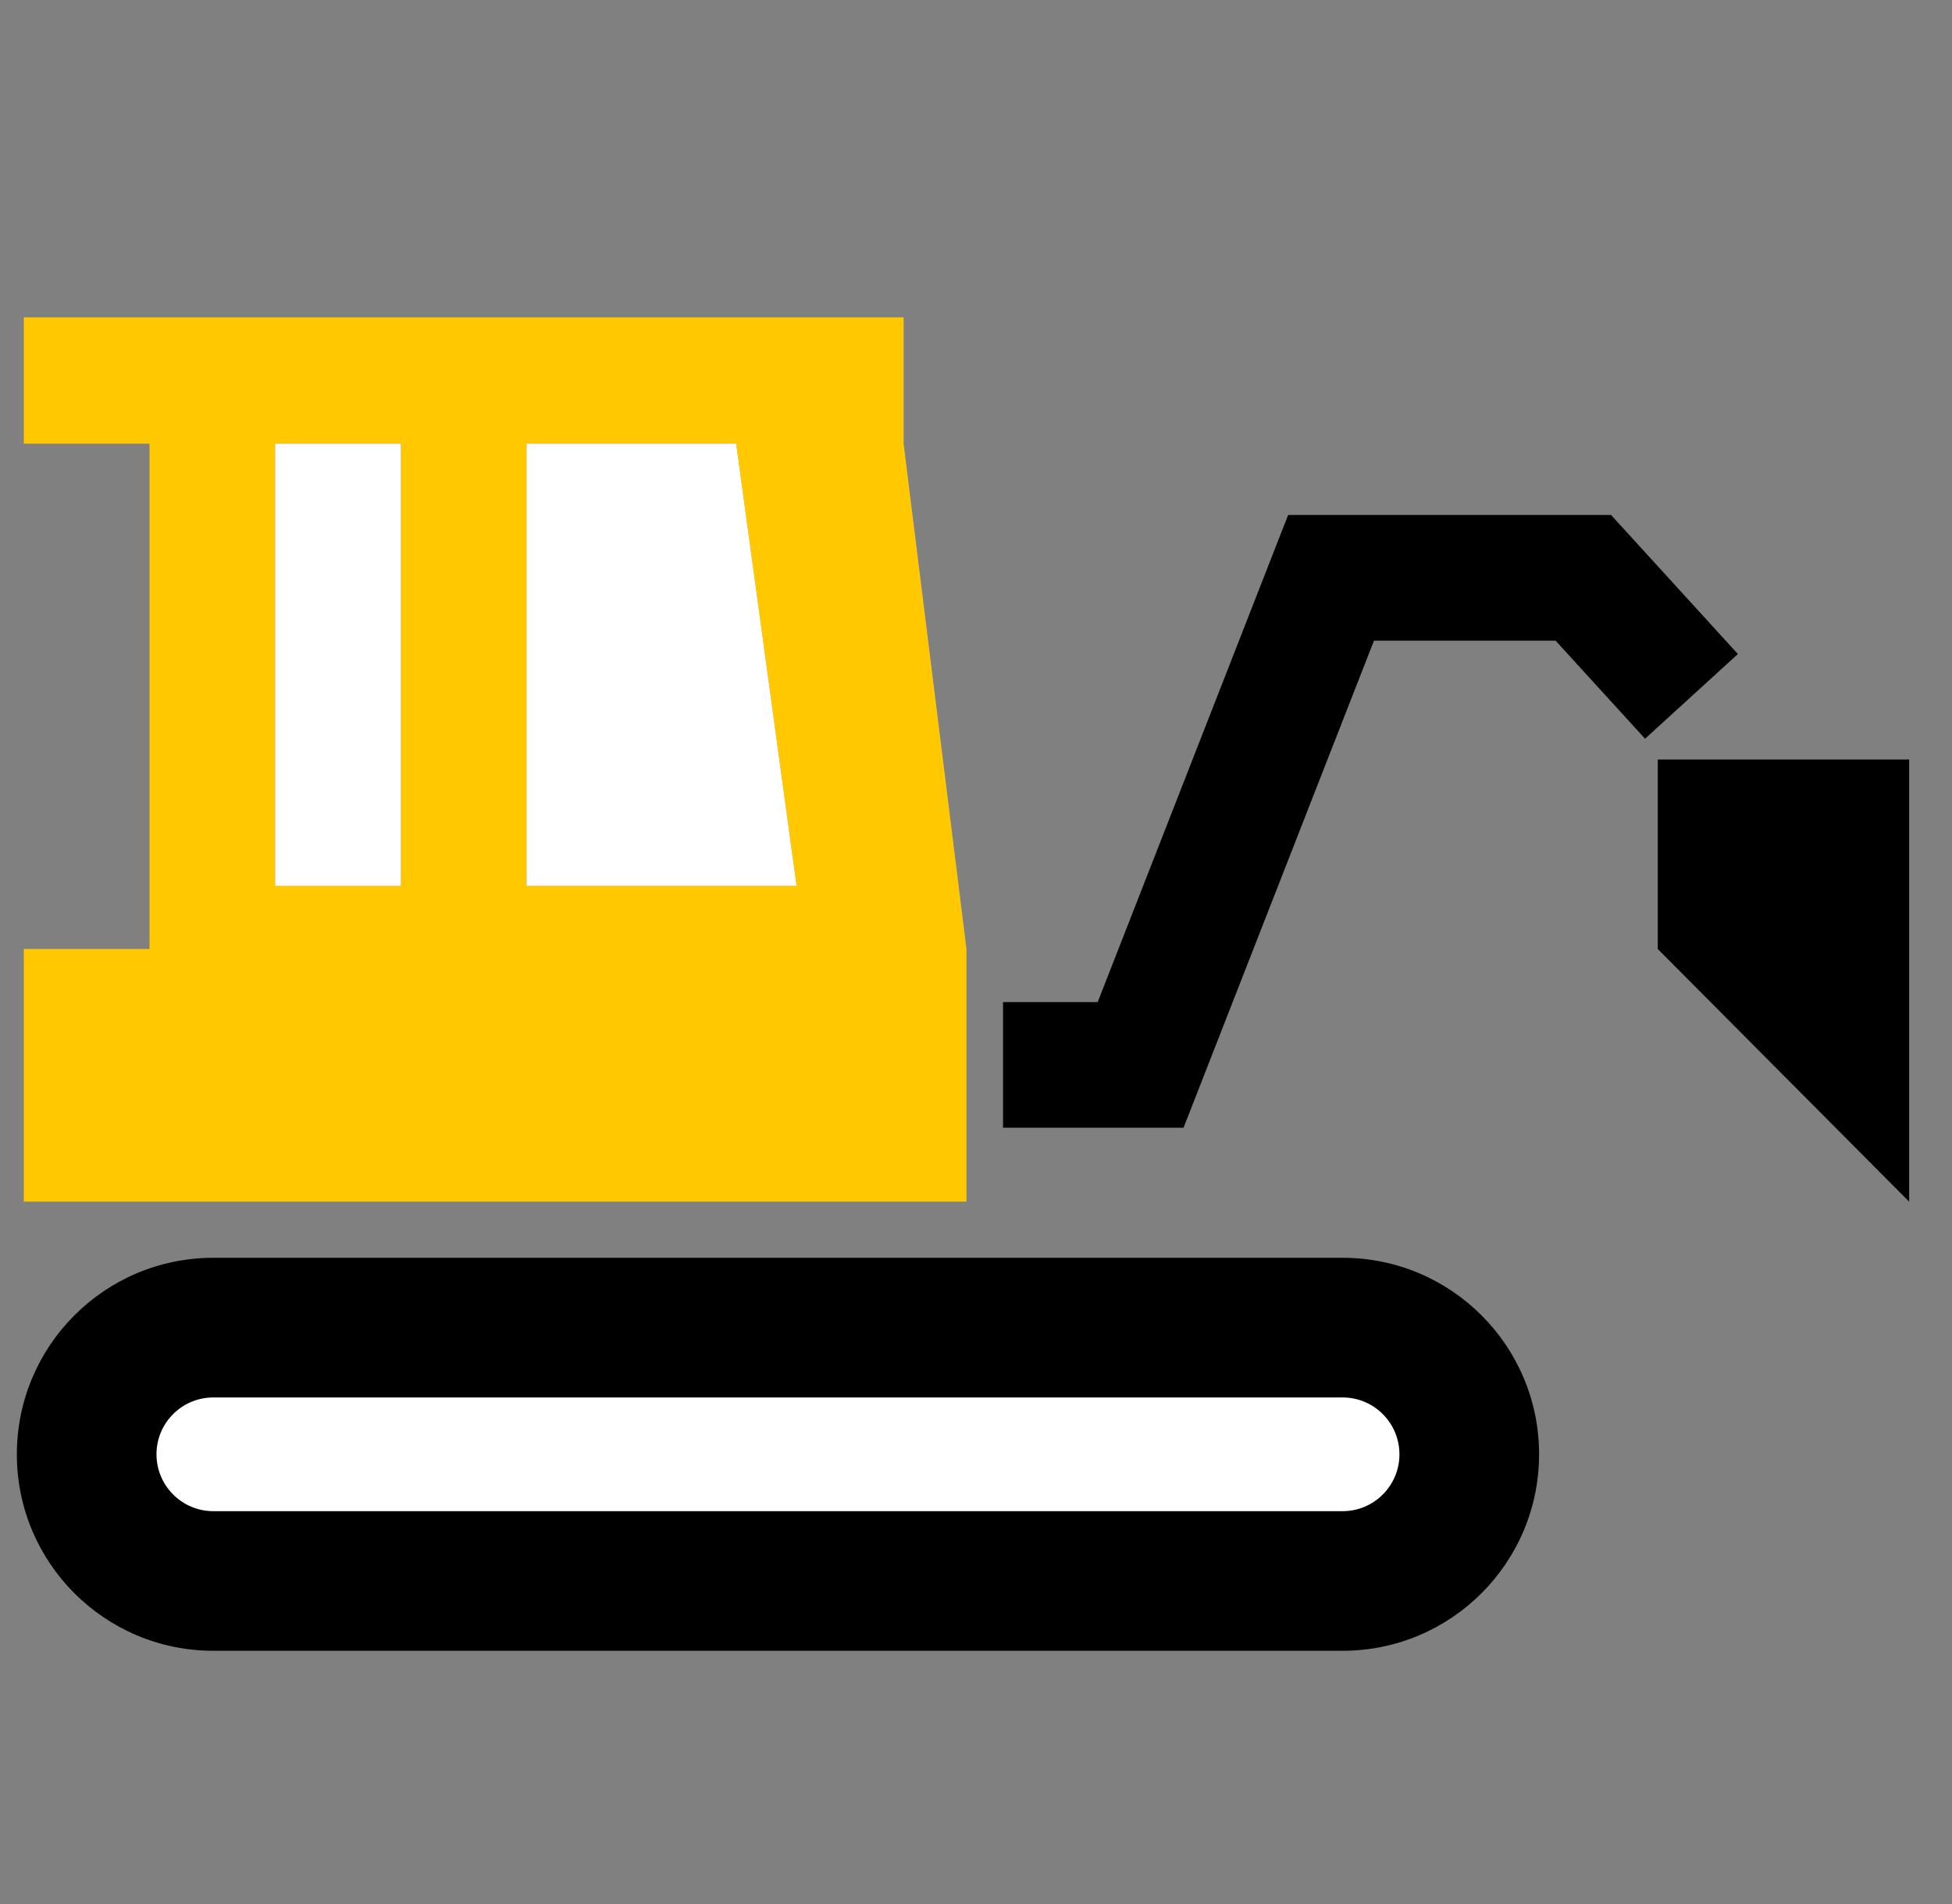 <svg width="41" height="40" viewBox="0 0 41 40" fill="none" xmlns="http://www.w3.org/2000/svg">
<rect x="0" y="0" width="41" height="40" fill="#808080" stroke="none"/>
<path d="M34.82 15.955H40.1V25.245L34.82 19.937V15.955Z" fill="black"/>
<path d="M4.481 26.424H28.2C30.479 26.424 32.327 28.272 32.327 30.551C32.327 32.832 30.479 34.68 28.2 34.68H4.481C2.201 34.68 0.354 32.832 0.354 30.553C0.354 28.272 2.201 26.424 4.481 26.424Z" fill="black"/>
<path fill-rule="evenodd" clip-rule="evenodd" d="M18.98 9.321L20.3 19.936V25.244H0.5V19.936H3.14V9.321H0.5V6.667H18.98V9.321ZM5.78 9.321V18.61H8.42V9.321H5.78ZM11.06 18.61V9.321H15.462L16.731 18.61H11.06Z" fill="#FFC800"/>
<path d="M32.674 13.459L34.553 15.519L36.503 13.74L33.839 10.819H27.056L23.056 21.052H21.068V23.692H24.859L28.859 13.459H32.674Z" fill="black"/>
<path d="M4.481 29.358C3.822 29.358 3.287 29.892 3.287 30.551C3.287 31.212 3.822 31.747 4.481 31.747H28.2C28.859 31.747 29.394 31.212 29.394 30.553C29.394 29.892 28.859 29.358 28.2 29.358H4.481Z" fill="white"/>
<path fill-rule="evenodd" clip-rule="evenodd" d="M5.78 9.321V18.61H8.42V9.321H5.78Z" fill="white"/>
<path fill-rule="evenodd" clip-rule="evenodd" d="M11.06 9.321V18.61H16.731L15.462 9.321H11.06Z" fill="white"/>
</svg>
